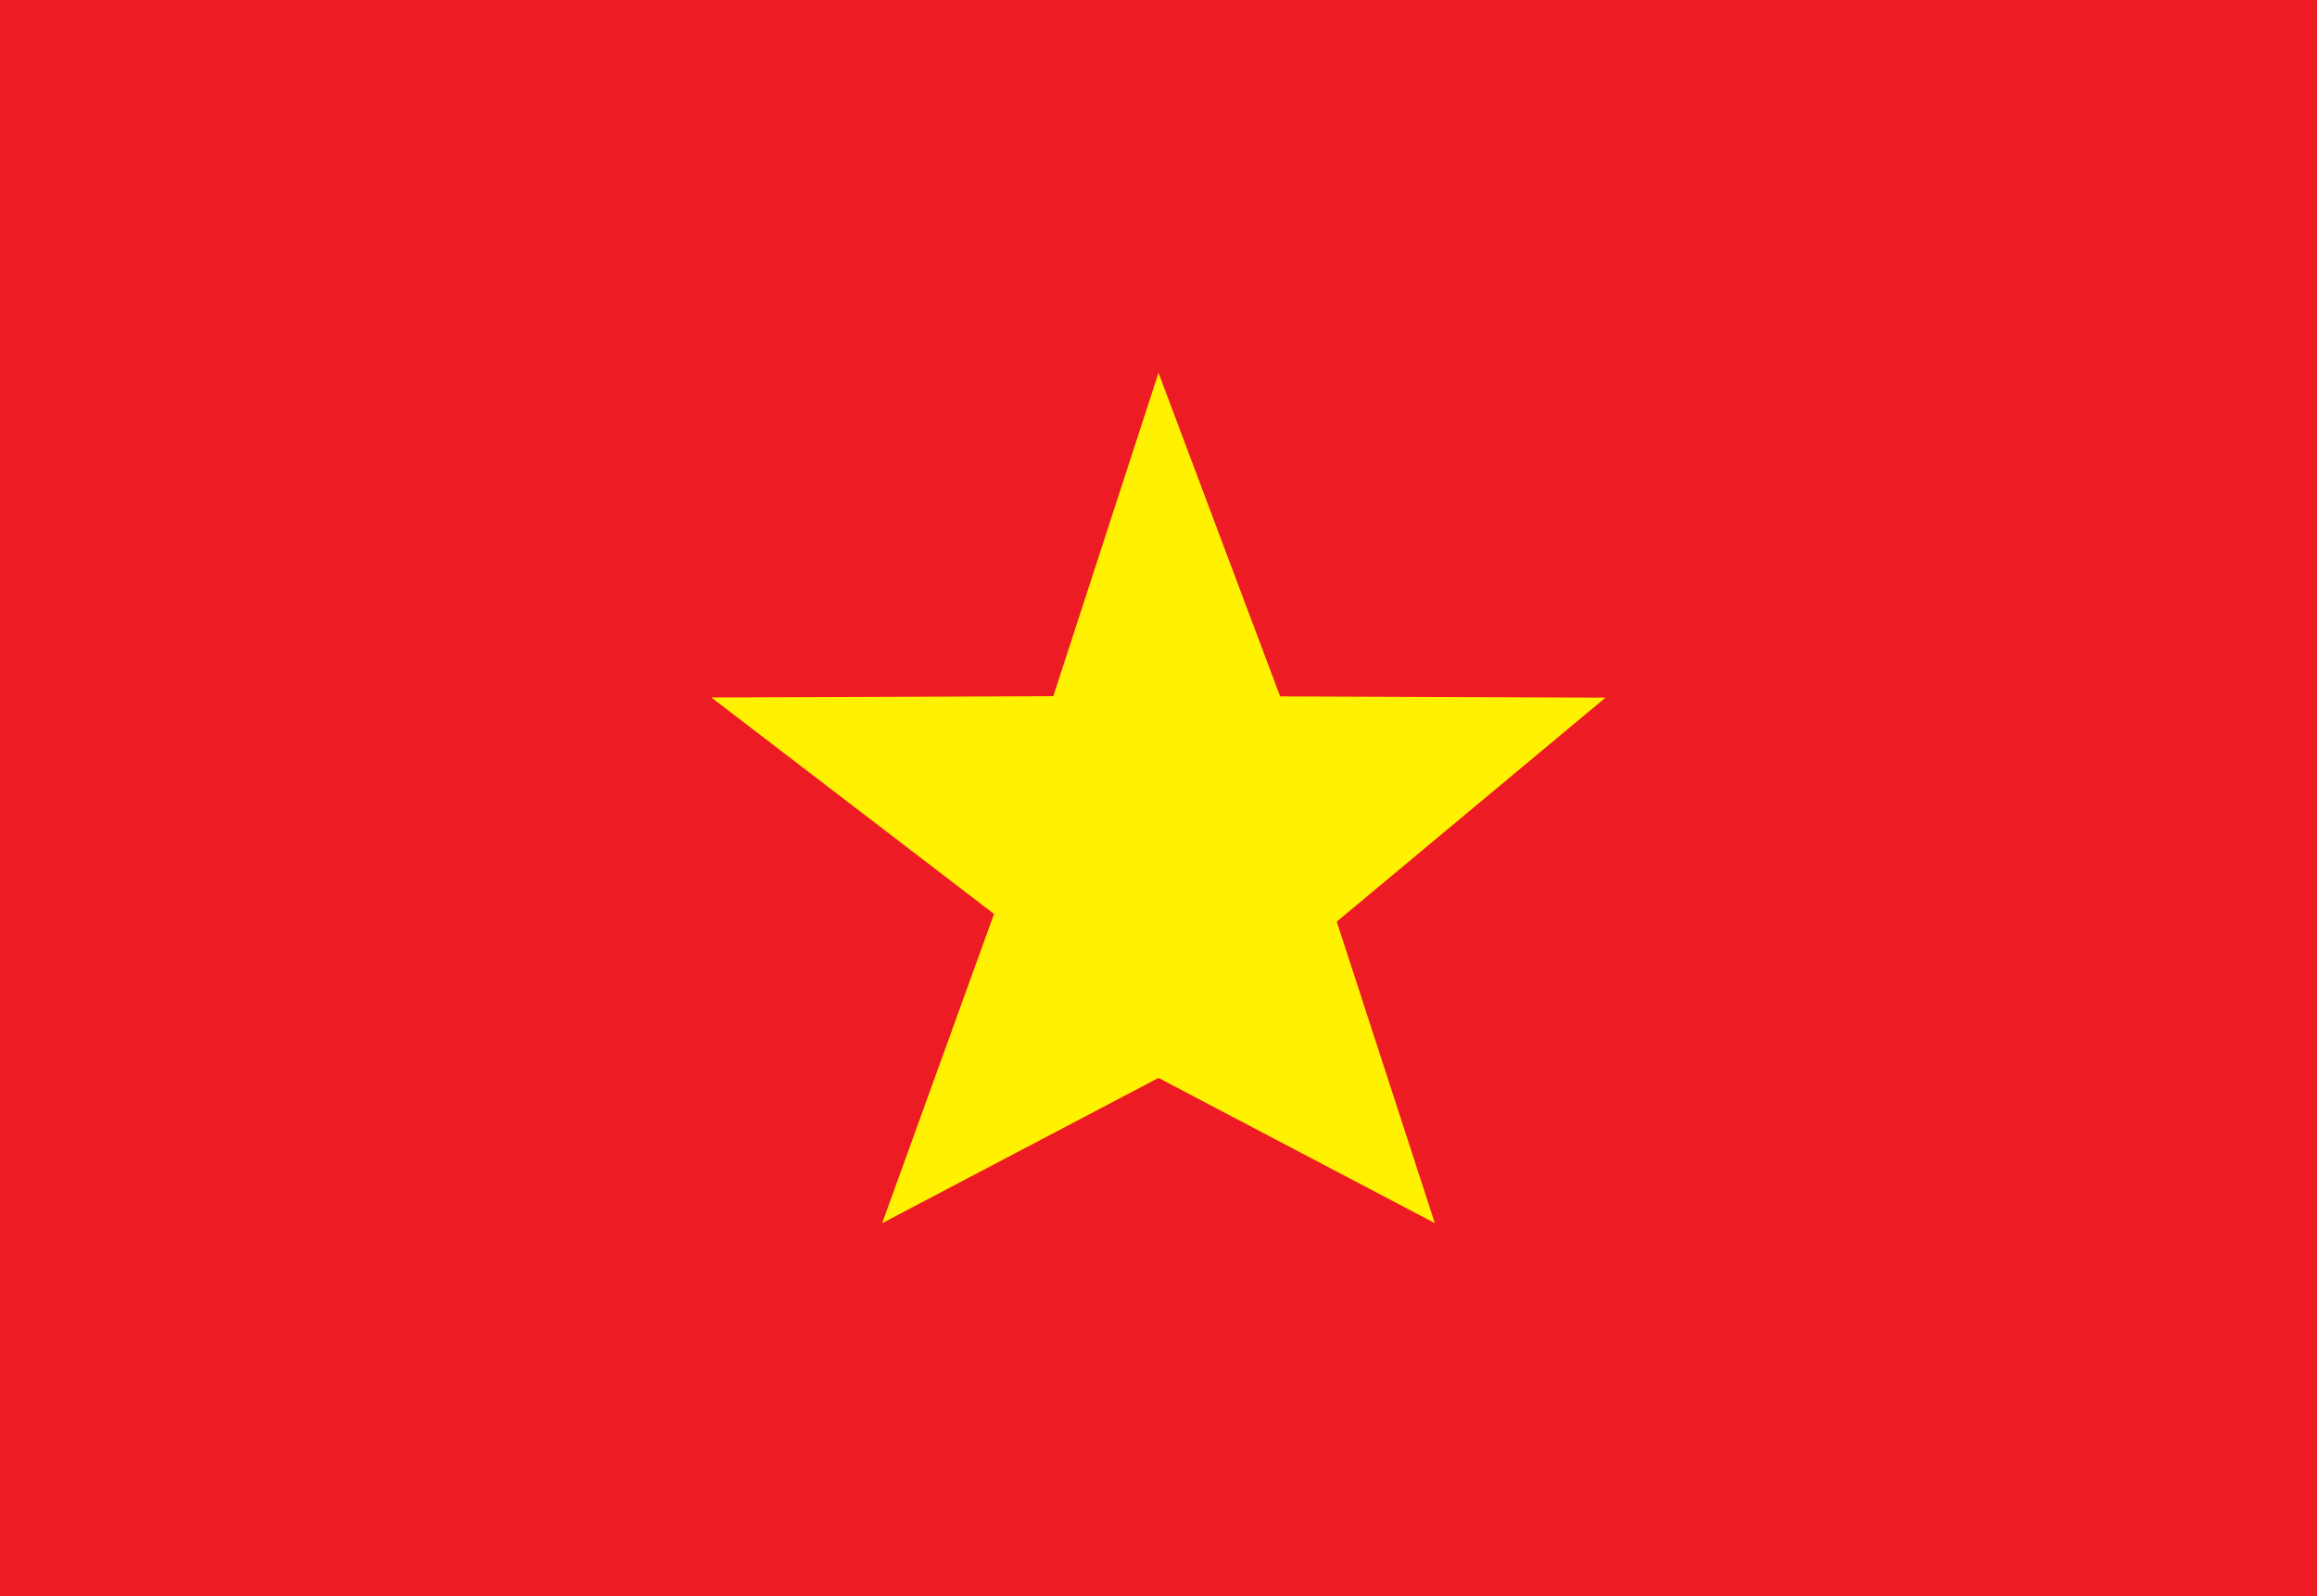 <svg xmlns="http://www.w3.org/2000/svg" width="52.45" height="36.127" viewBox="0 0 52.45 36.127"><g transform="translate(2593.166 -4576.922)"><path d="M0,0H52.45V36.127H0Z" transform="translate(-2593.166 4576.922)" fill="#ed1c24"></path><path d="M332.613,29.639l2.753,7.324,7.366.029-6.084,5.07,2.22,6.825L332.613,45.6l-6.255,3.288,2.532-7-6.4-4.9,7.742-.029Z" transform="translate(-2899.554 4555.722)" fill="#fff200"></path></g></svg>